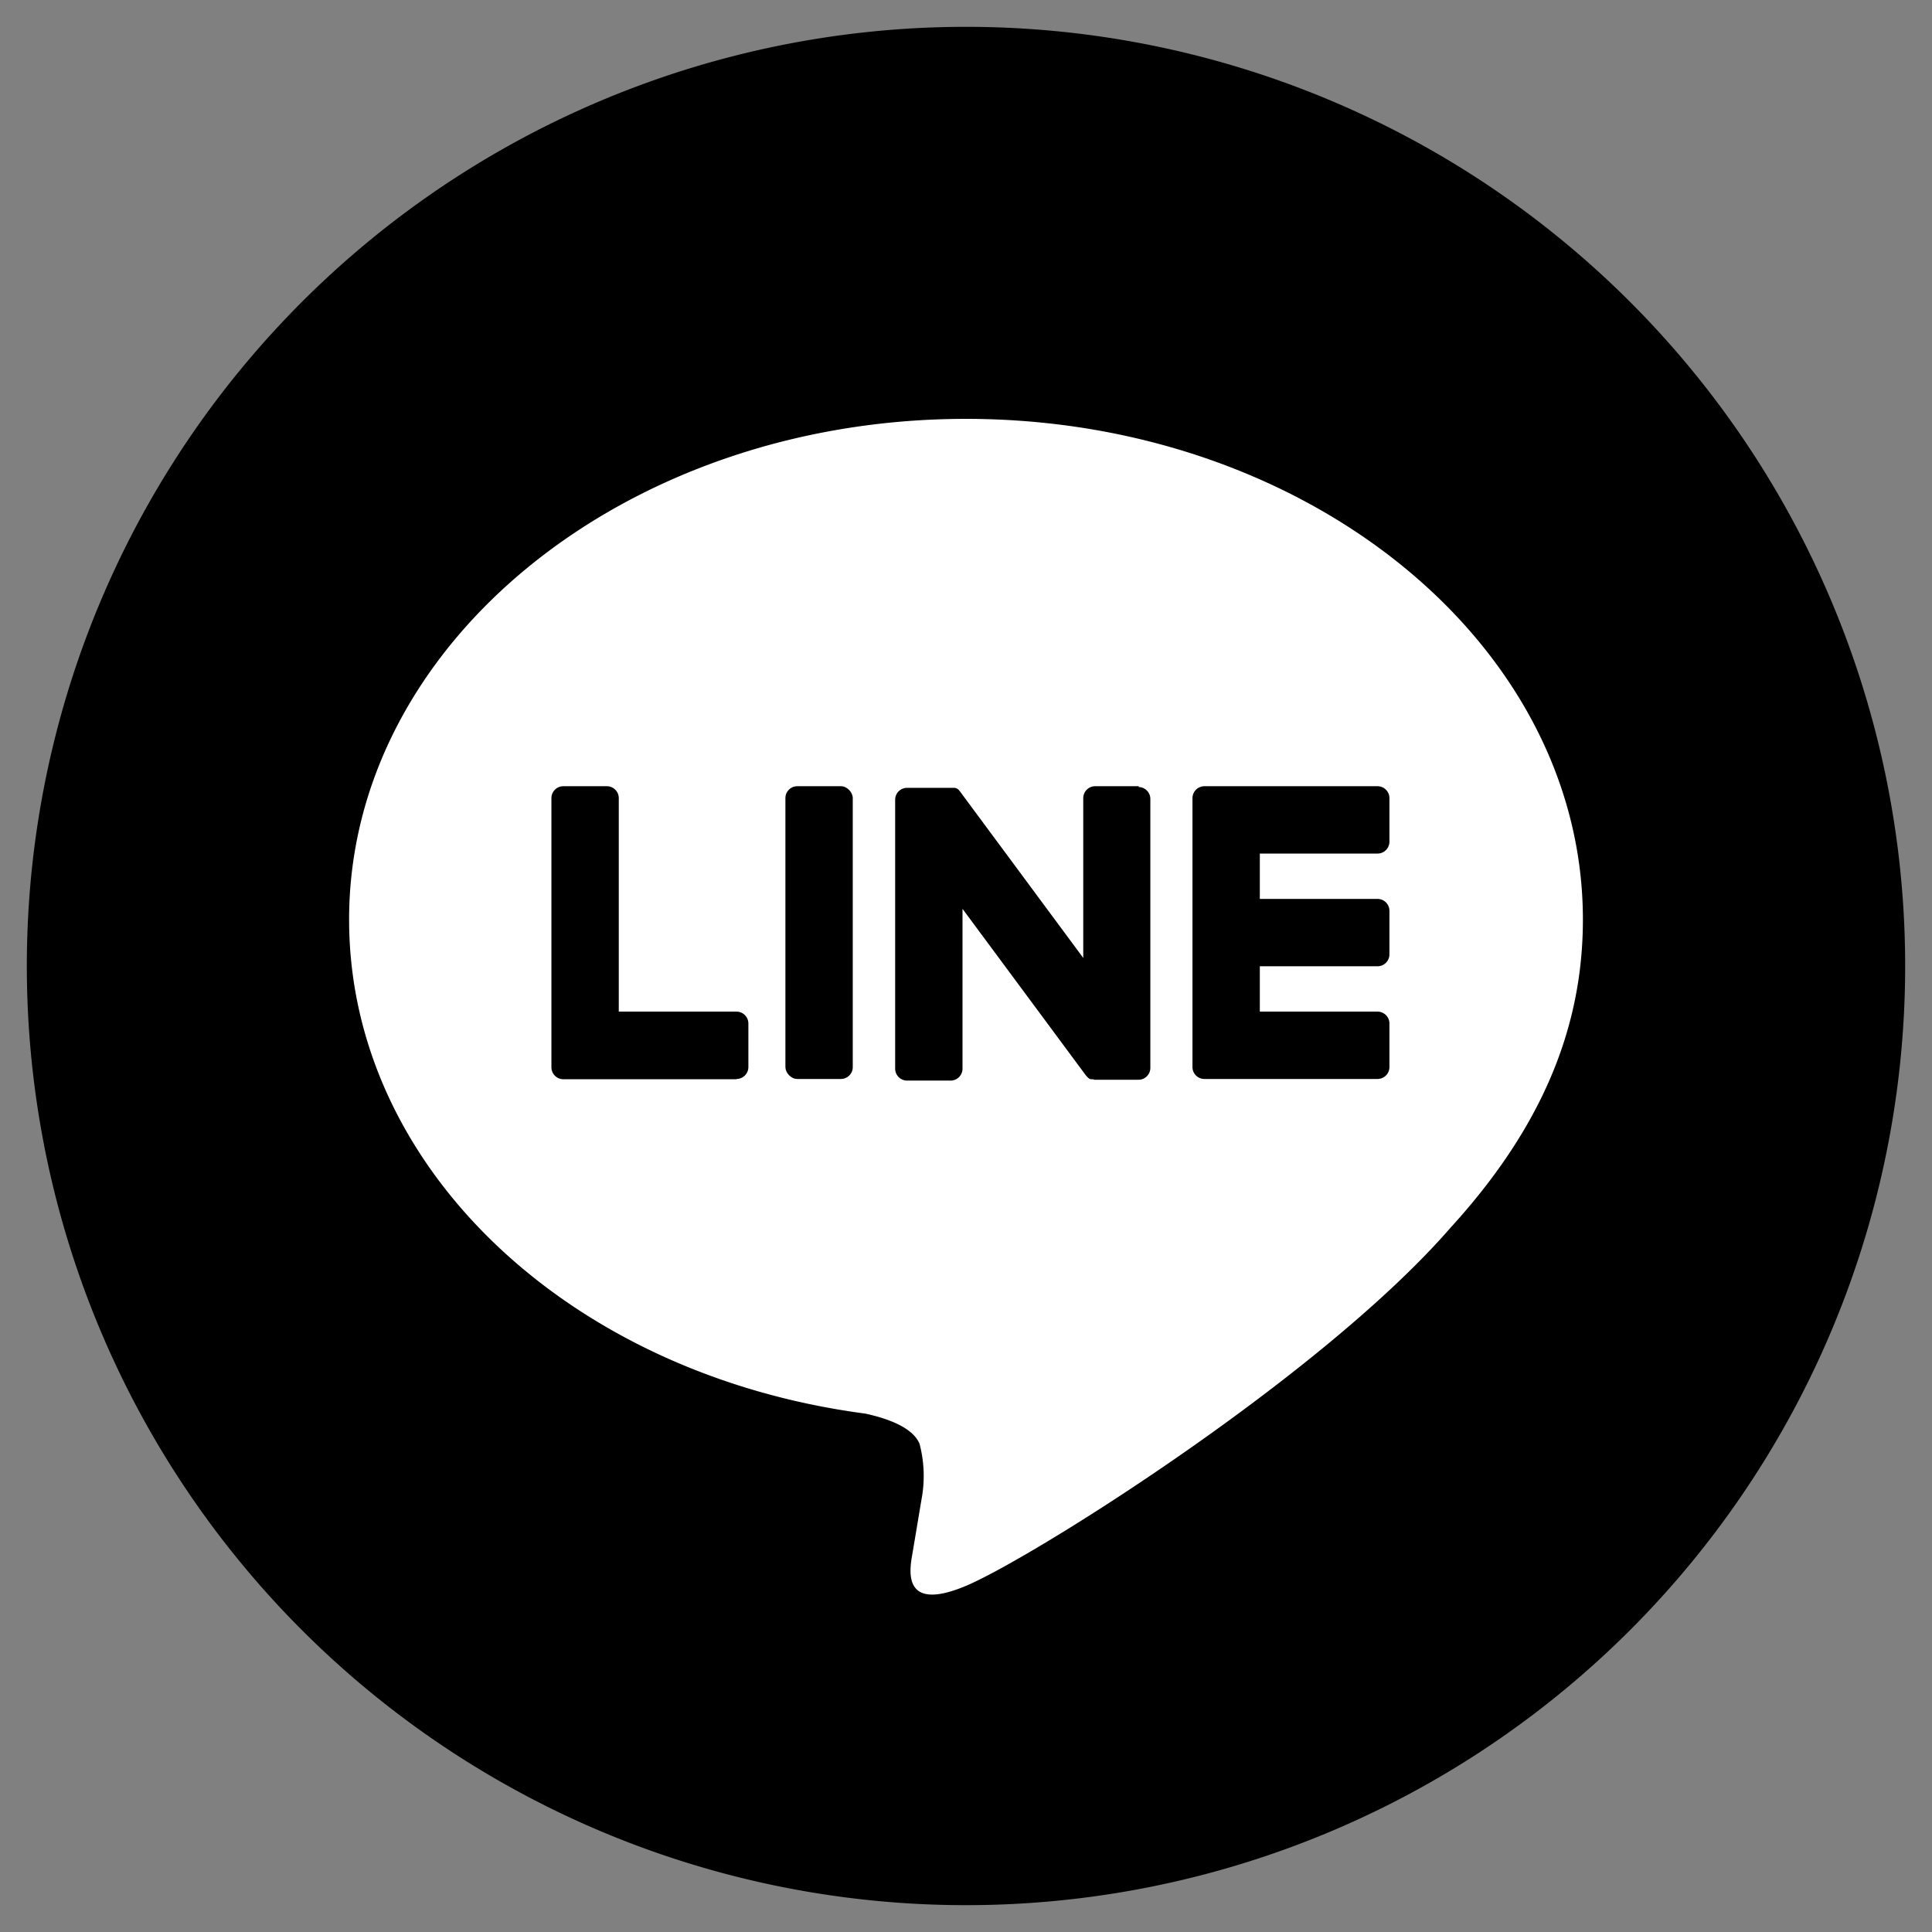 <svg xmlns="http://www.w3.org/2000/svg" xmlns:xlink="http://www.w3.org/1999/xlink" width="72" height="72" viewBox="0 0 72 72">
  <rect x="0" y="0" width="72" height="72" fill="#808080" stroke="none"/>
  <defs>
    <clipPath id="clip-path">
      <rect id="長方形_4" data-name="長方形 4" width="72" height="72" transform="translate(856 409)" fill="red" opacity="0.556"/>
    </clipPath>
  </defs>
  <g id="マスクグループ_3" data-name="マスクグループ 3" transform="translate(-856 -409)" clip-path="url(#clip-path)">
    <g id="_レイヤー_1" data-name=" レイヤー 1" transform="translate(857 410)">
      <path id="パス_3" data-name="パス 3" d="M35,0A35,35,0,1,1,0,35,35,35,0,0,1,35,0Z" fill-rule="evenodd"/>
      <g id="グループ_3" data-name="グループ 3">
        <path id="パス_4" data-name="パス 4" d="M57.99,33.27c0-10.29-10.31-18.66-22.99-18.66S12.01,22.98,12.01,33.27c0,9.22,8.18,16.95,19.23,18.41.75.16,1.77.49,2.03,1.13a4.713,4.713,0,0,1,.07,2.08s-.27,1.62-.33,1.97c-.1.58-.46,2.27,1.99,1.24s13.24-7.8,18.06-13.35h0c3.33-3.65,4.93-7.36,4.93-11.48Z" fill="#fff"/>
        <g id="グループ_2" data-name="グループ 2">
          <path id="パス_5" data-name="パス 5" d="M50.34,39.21H43.88a.444.444,0,0,1-.44-.44h0V28.75h0a.446.446,0,0,1,.44-.45h6.46a.444.444,0,0,1,.44.44v1.63a.444.444,0,0,1-.44.44H45.95V32.5h4.39a.444.444,0,0,1,.44.44v1.63a.444.444,0,0,1-.44.44H45.95V36.7h4.39a.444.444,0,0,1,.44.44v1.63a.444.444,0,0,1-.44.44Z"/>
          <path id="パス_6" data-name="パス 6" d="M26.45,39.21a.444.444,0,0,0,.44-.44V37.14a.444.444,0,0,0-.44-.44H22.06V28.74a.444.444,0,0,0-.44-.44H19.99a.444.444,0,0,0-.44.44V38.77h0a.446.446,0,0,0,.44.45h6.46Z"/>
          <rect id="長方形_1" data-name="長方形 1" width="2.51" height="10.91" rx="0.44" transform="translate(28.27 28.3)"/>
          <path id="パス_7" data-name="パス 7" d="M41.44,28.3H39.81a.444.444,0,0,0-.44.44V34.7l-4.59-6.2a.391.391,0,0,0-.04-.05h0l-.03-.03h0s-.02-.01-.02-.02h-.01s-.02-.01-.02-.02h-.01s-.02,0-.02-.01h-.01a.049.049,0,0,1-.03-.01H32.8a.444.444,0,0,0-.44.44V38.83a.444.444,0,0,0,.44.44h1.63a.444.444,0,0,0,.44-.44V32.87l4.6,6.21a1.077,1.077,0,0,0,.11.11h0a.144.144,0,0,1,.03.02h.01a.031.031,0,0,1,.02.01h.06c.04,0,.08.02.11.02h1.62a.444.444,0,0,0,.44-.44V28.77a.444.444,0,0,0-.44-.44Z"/>
        </g>
      </g>
    </g>
  </g>
</svg>
